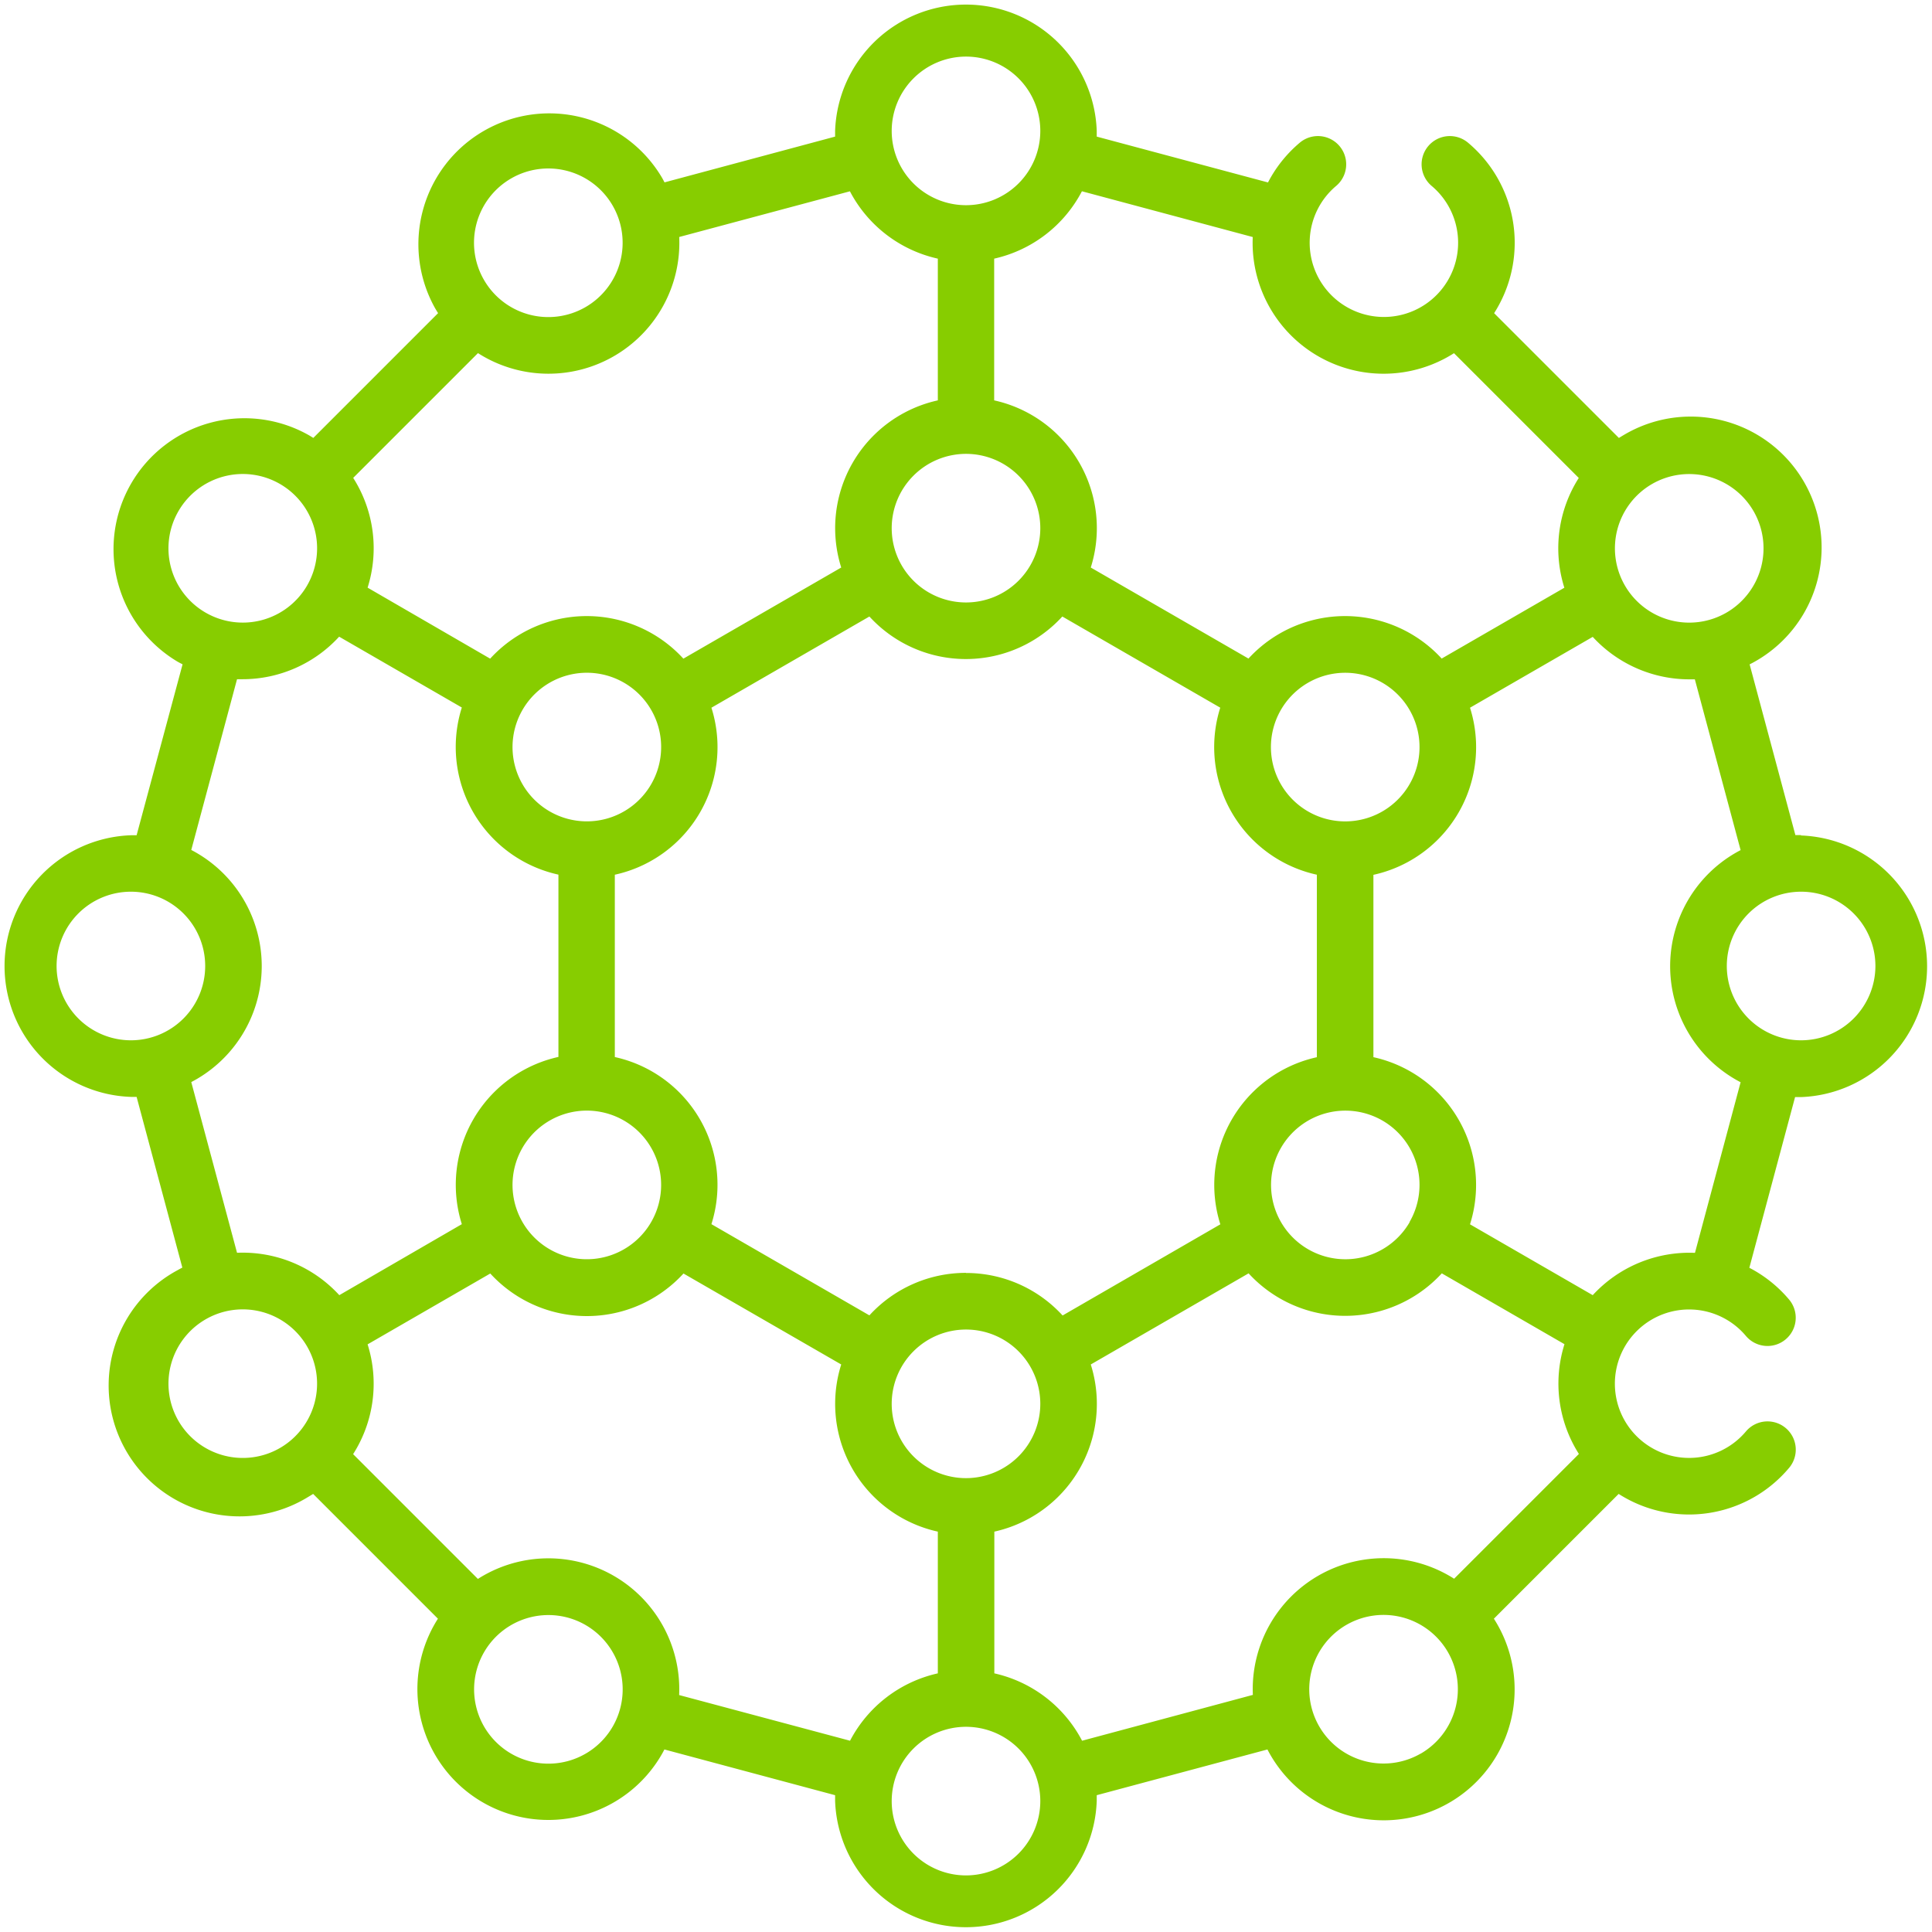<svg id="nanotechnology" xmlns="http://www.w3.org/2000/svg" width="48" height="48" viewBox="0 0 48 48">
  <defs>
    <style>
      .cls-1 {
        fill: #87cd00;
      }
    </style>
  </defs>
  <path id="Path_31780" data-name="Path 31780" class="cls-1" d="M44.748,20.748c-.048,0-.1,0-.142,0l-1.137-4.242c.042-.022.084-.043.126-.067a3.252,3.252,0,1,0-3.252-5.632c-.041.024-.082.049-.122.074l-3.1-3.1c.025-.04.05-.08.074-.122a3.245,3.245,0,0,0-.724-4.115.7.7,0,1,0-.9,1.077,1.844,1.844,0,1,1-2.377,0,.7.7,0,0,0-.9-1.077,3.241,3.241,0,0,0-.723.864c-.024.041-.046.083-.068.125L27.248,3.394c0-.047,0-.095,0-.142a3.252,3.252,0,0,0-6.5,0c0,.048,0,.1,0,.142L16.51,4.531c-.022-.042-.044-.084-.068-.125A3.252,3.252,0,0,0,10.81,7.658c.024.041.049.082.074.122l-3.1,3.1c-.04-.025-.08-.05-.122-.074a3.252,3.252,0,0,0-3.252,5.632c.041.024.084.045.126.067L3.394,20.752c-.047,0-.095,0-.143,0a3.252,3.252,0,0,0,0,6.5c.048,0,.1,0,.143,0l1.136,4.241c-.042.022-.084.044-.125.068A3.252,3.252,0,1,0,7.658,37.19c.041-.024.082-.049.122-.074l3.1,3.1c-.025.04-.05.08-.074.122a3.252,3.252,0,1,0,5.633,3.252c.024-.041.046-.083.068-.125l4.241,1.136c0,.047,0,.095,0,.142a3.252,3.252,0,0,0,6.5,0c0-.048,0-.1,0-.142l4.241-1.136c.022.042.044.084.068.125a3.252,3.252,0,1,0,5.558-3.374l3.1-3.1c.04.025.08.05.122.074a3.245,3.245,0,0,0,4.115-.724.7.7,0,0,0-1.077-.9,1.844,1.844,0,1,1,0-2.377.7.7,0,1,0,1.076-.9,3.243,3.243,0,0,0-.864-.723c-.041-.024-.083-.046-.125-.068l1.136-4.241c.047,0,.095,0,.142,0a3.252,3.252,0,0,0,0-6.5ZM43.567,12.7a1.846,1.846,0,1,1-2.521-.676A1.848,1.848,0,0,1,43.567,12.7ZM31.124,5.889a3.254,3.254,0,0,0,5,2.886l3.1,3.1a3.253,3.253,0,0,0-.358,2.727l-3.048,1.76a3.256,3.256,0,0,0-4.8,0L27.1,14.1a3.251,3.251,0,0,0-2.4-4.153V6.426a3.263,3.263,0,0,0,2.18-1.674Zm3.9,24.473a1.846,1.846,0,1,1-.676-2.521A1.845,1.845,0,0,1,35.019,30.362ZM24,36.724a1.846,1.846,0,1,1,1.846-1.846A1.848,1.848,0,0,1,24,36.724Zm0-5.1a3.244,3.244,0,0,0-2.4,1.056l-3.925-2.266a3.249,3.249,0,0,0-2.4-4.152V21.732a3.244,3.244,0,0,0,2.4-4.149L21.6,15.317a3.246,3.246,0,0,0,4.793,0l3.924,2.265a3.247,3.247,0,0,0,2.4,4.15v4.534a3.249,3.249,0,0,0-2.438,4.015c.012.046.026.092.04.137L26.4,32.683A3.245,3.245,0,0,0,24,31.627ZM12.981,30.362a1.846,1.846,0,1,1,2.521.676,1.845,1.845,0,0,1-2.521-.676Zm0-12.724a1.846,1.846,0,1,1,.676,2.521,1.845,1.845,0,0,1-.676-2.521ZM24,11.276a1.846,1.846,0,1,1-1.846,1.846A1.848,1.848,0,0,1,24,11.276Zm7.823,8.208a1.846,1.846,0,1,1,2.521.676A1.845,1.845,0,0,1,31.823,19.484ZM24,1.406a1.846,1.846,0,1,1-1.846,1.846A1.848,1.848,0,0,1,24,1.406ZM21.116,4.753A3.263,3.263,0,0,0,23.3,6.426V9.947A3.251,3.251,0,0,0,20.9,14.1l-3.922,2.264a3.252,3.252,0,0,0-4.8,0L9.133,14.6a3.254,3.254,0,0,0-.358-2.727l3.1-3.1a3.252,3.252,0,0,0,5-2.885ZM12.7,4.433a1.846,1.846,0,1,1-.676,2.521A1.845,1.845,0,0,1,12.7,4.433ZM4.433,12.7a1.846,1.846,0,1,1,.676,2.521A1.844,1.844,0,0,1,4.433,12.7ZM1.406,24a1.846,1.846,0,1,1,1.846,1.846A1.848,1.848,0,0,1,1.406,24Zm3.346,2.884a3.25,3.25,0,0,0,0-5.767l1.137-4.242c.046,0,.092,0,.137,0a3.256,3.256,0,0,0,2.4-1.057l3.048,1.76a3.248,3.248,0,0,0,2.4,4.152v4.529a3.255,3.255,0,0,0-2.4,4.155L8.43,32.178a3.254,3.254,0,0,0-2.541-1.053ZM4.433,35.3a1.846,1.846,0,1,1,2.521.676A1.848,1.848,0,0,1,4.433,35.3Zm10.791,7.594a1.846,1.846,0,1,1-.676-2.521,1.848,1.848,0,0,1,.676,2.521Zm1.649-.781a3.252,3.252,0,0,0-5-2.885l-3.1-3.1A3.254,3.254,0,0,0,9.133,33.4l3.048-1.76a3.252,3.252,0,0,0,4.8,0L20.9,33.9a3.251,3.251,0,0,0,2.4,4.153v3.521a3.263,3.263,0,0,0-2.181,1.674ZM24,46.594a1.846,1.846,0,1,1,1.846-1.846A1.848,1.848,0,0,1,24,46.594Zm2.884-3.346a3.263,3.263,0,0,0-2.18-1.674V38.053A3.251,3.251,0,0,0,27.1,33.9l3.921-2.264a3.256,3.256,0,0,0,4.8,0l3.048,1.76a3.26,3.26,0,0,0,.358,2.727l-3.1,3.1a3.254,3.254,0,0,0-5,2.886Zm8.413.319a1.846,1.846,0,1,1,.676-2.521A1.848,1.848,0,0,1,35.3,43.567Zm6.814-12.44a3.263,3.263,0,0,0-2.54,1.051l-3.049-1.76a3.251,3.251,0,0,0-2.4-4.153v-4.53a3.247,3.247,0,0,0,2.4-4.152l3.049-1.76a3.262,3.262,0,0,0,2.4,1.055c.045,0,.091,0,.137,0l1.137,4.243a3.25,3.25,0,0,0,0,5.767Zm2.637-5.281A1.846,1.846,0,1,1,46.594,24,1.848,1.848,0,0,1,44.748,25.846Z" transform="translate(0 0)"/>
</svg>
